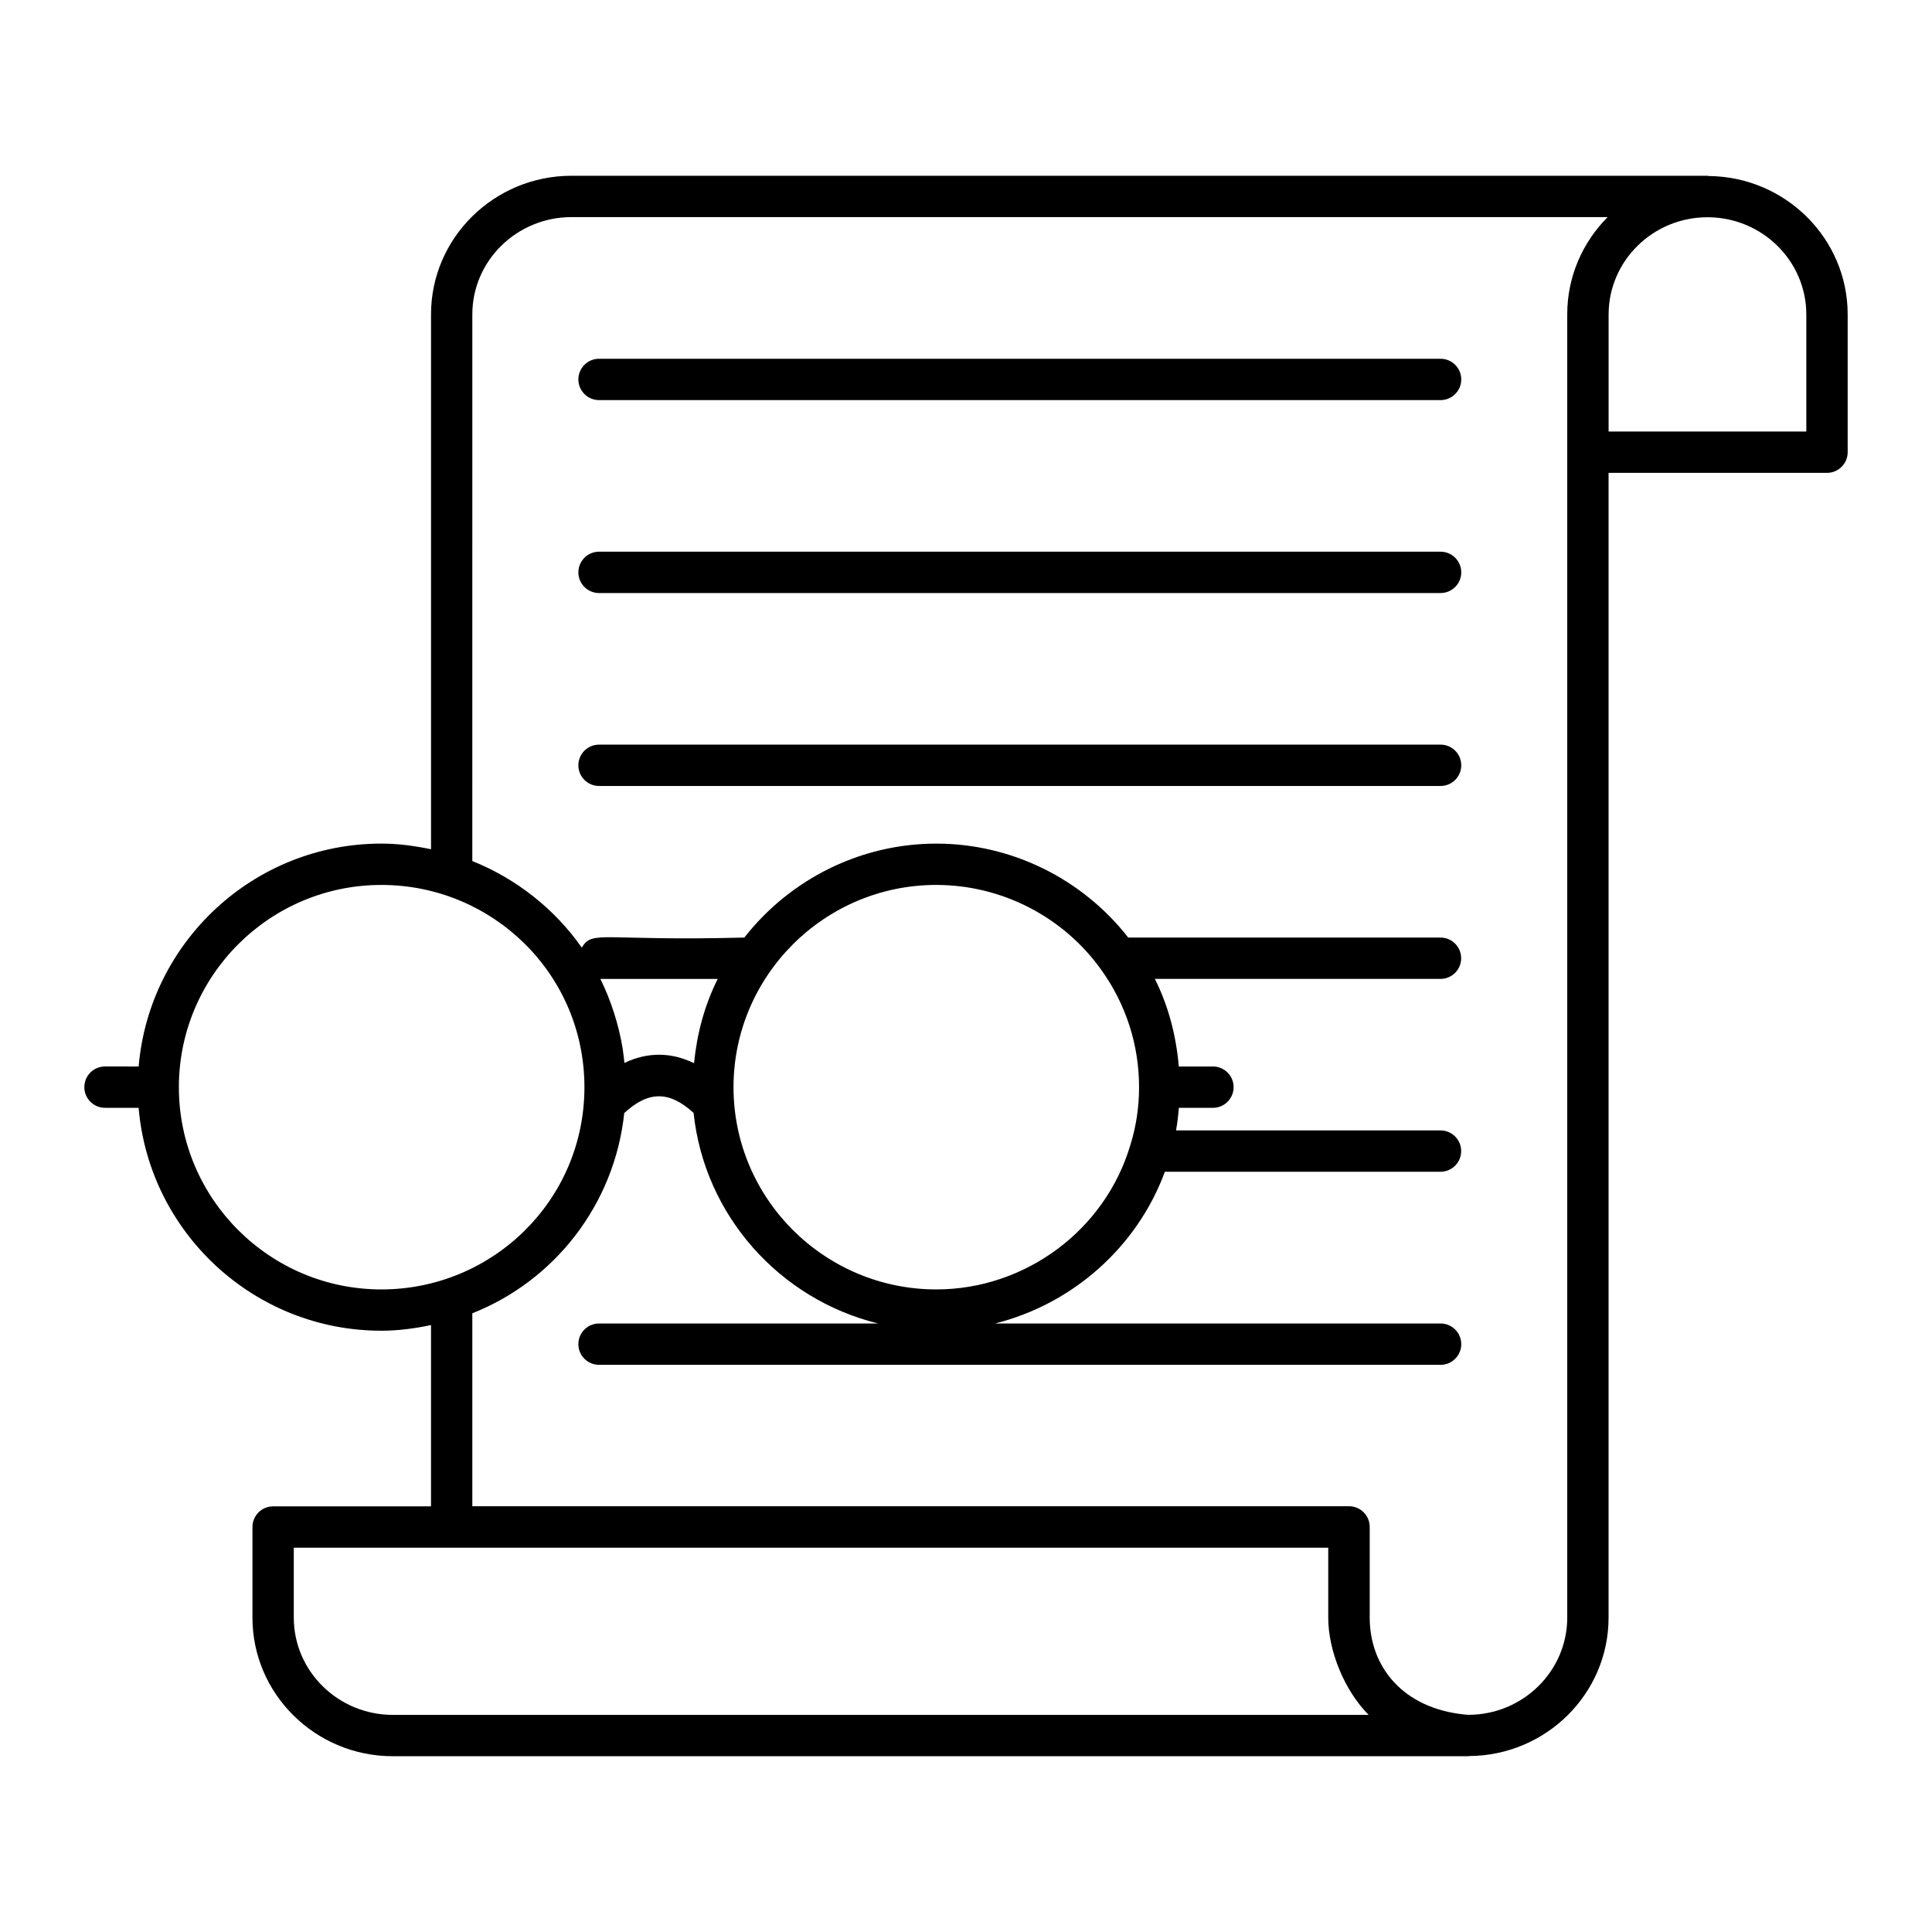 <?xml version="1.0" encoding="UTF-8"?>
<!-- Uploaded to: SVG Repo, www.svgrepo.com, Generator: SVG Repo Mixer Tools -->
<svg fill="#000000" width="800px" height="800px" version="1.1" viewBox="144 144 512 512" xmlns="http://www.w3.org/2000/svg">
 <g>
  <path d="m216.38 543.2c-3.023 0-5.477 2.453-5.477 5.477v24.016c0 20.25 16.688 36.723 37.199 36.723h285.05c0.086 0 0.152-0.043 0.238-0.047 20.367-0.145 36.898-16.535 36.898-36.695v-303.36h57.887c3.023 0 5.477-2.453 5.477-5.477v-36.5c0-20.133-16.48-36.496-36.801-36.688-0.121-0.008-0.227-0.07-0.348-0.07h-301.04c-20.531 0-37.238 16.473-37.238 36.723v141.76c-4.281-0.891-8.648-1.5-13.141-1.5-33.777 0-61.543 26.035-64.34 59.07l-8.922-0.004c-3.023 0-5.477 2.453-5.477 5.477s2.453 5.477 5.477 5.477h8.914c2.793 33.035 30.559 59.074 64.344 59.074 4.5 0 8.863-0.609 13.141-1.496v48.039zm31.723 55.262c-14.473 0-26.246-11.559-26.246-25.77v-18.539h274.14v18.539c0 8.863 4.359 19.406 10.711 25.77zm374.59-371.12v31.023h-52.395v-31.023c0-14.211 11.75-25.77 26.199-25.77 14.445 0 26.195 11.559 26.195 25.77zm-353.52-0.039c0-14.211 11.793-25.77 26.285-25.77h274.59c-6.617 6.633-10.711 15.738-10.711 25.77v345.37c0 14.211-11.758 25.77-26.211 25.77-0.039 0-0.223-0.012-0.398-0.02-0.191-0.004-0.367-0.047-0.555-0.055-16.223-1.613-25.184-12.508-25.184-25.691v-24.031c0-3.023-2.453-5.477-5.477-5.477h-232.34v-51.133c21.723-8.594 37.68-28.746 40.262-53.07 6.414-5.906 11.961-5.914 18.375-0.023 2.883 27.23 22.824 49.402 48.926 55.797h-73.984c-3.023 0-5.477 2.453-5.477 5.477 0 3.023 2.453 5.477 5.477 5.477h223.02c3.023 0 5.477-2.453 5.477-5.477 0-3.023-2.453-5.477-5.477-5.477h-118.07c20.48-5.137 37.613-20.164 45-40.207l73.047-0.004c3.023 0 5.477-2.453 5.477-5.477 0-3.023-2.453-5.477-5.477-5.477h-70.09c0.363-1.969 0.582-3.969 0.754-5.988h9.035c3.023 0 5.477-2.453 5.477-5.477s-2.453-5.477-5.477-5.477h-9.051c-0.691-8.102-2.715-15.969-6.34-23.215h75.691c3.023 0 5.477-2.453 5.477-5.477 0-3.023-2.453-5.477-5.477-5.477h-82.75c-12.199-15.598-30.949-24.898-50.867-24.898-19.922 0-38.672 9.305-50.871 24.898-38.199 0.996-40.145-2.106-43.086 2.66-7.137-10.195-17.301-18.25-29.004-22.934zm166.75 173.82c6.504 9.121 9.941 19.844 9.941 30.996 0 5.297-0.777 10.438-2.324 15.379-6.676 22.496-27.812 38.211-51.41 38.211-29.633 0-53.742-24.043-53.742-53.594 0-29.438 24.027-53.602 53.742-53.602 17.371 0.008 33.746 8.457 43.793 22.609zm-108 24.629c-6.082-2.961-12.359-2.981-18.445-0.062-0.098-1-0.215-2-0.359-2.988-0.027-0.184-0.039-0.367-0.066-0.551-1.004-6.477-3.246-13.309-5.953-18.727h31.102c-3.5 6.981-5.508 14.539-6.277 22.328zm-136.52 6.367c0-29.555 24.074-53.602 53.668-53.602 29.426 0 53.809 23.594 53.809 53.602 0 29.949-24.348 53.594-53.809 53.594-29.594 0-53.668-24.043-53.668-53.594z"/>
  <path d="m302.75 250.03h223.02c3.023 0 5.477-2.453 5.477-5.477 0-3.023-2.453-5.477-5.477-5.477h-223.02c-3.023 0-5.477 2.453-5.477 5.477 0 3.023 2.453 5.477 5.477 5.477z"/>
  <path d="m302.75 301.16h223.02c3.023 0 5.477-2.453 5.477-5.477 0-3.023-2.453-5.477-5.477-5.477h-223.02c-3.023 0-5.477 2.453-5.477 5.477 0 3.023 2.453 5.477 5.477 5.477z"/>
  <path d="m302.75 352.29h223.02c3.023 0 5.477-2.453 5.477-5.477 0-3.023-2.453-5.477-5.477-5.477h-223.02c-3.023 0-5.477 2.453-5.477 5.477 0 3.023 2.453 5.477 5.477 5.477z"/>
 </g>
</svg>
